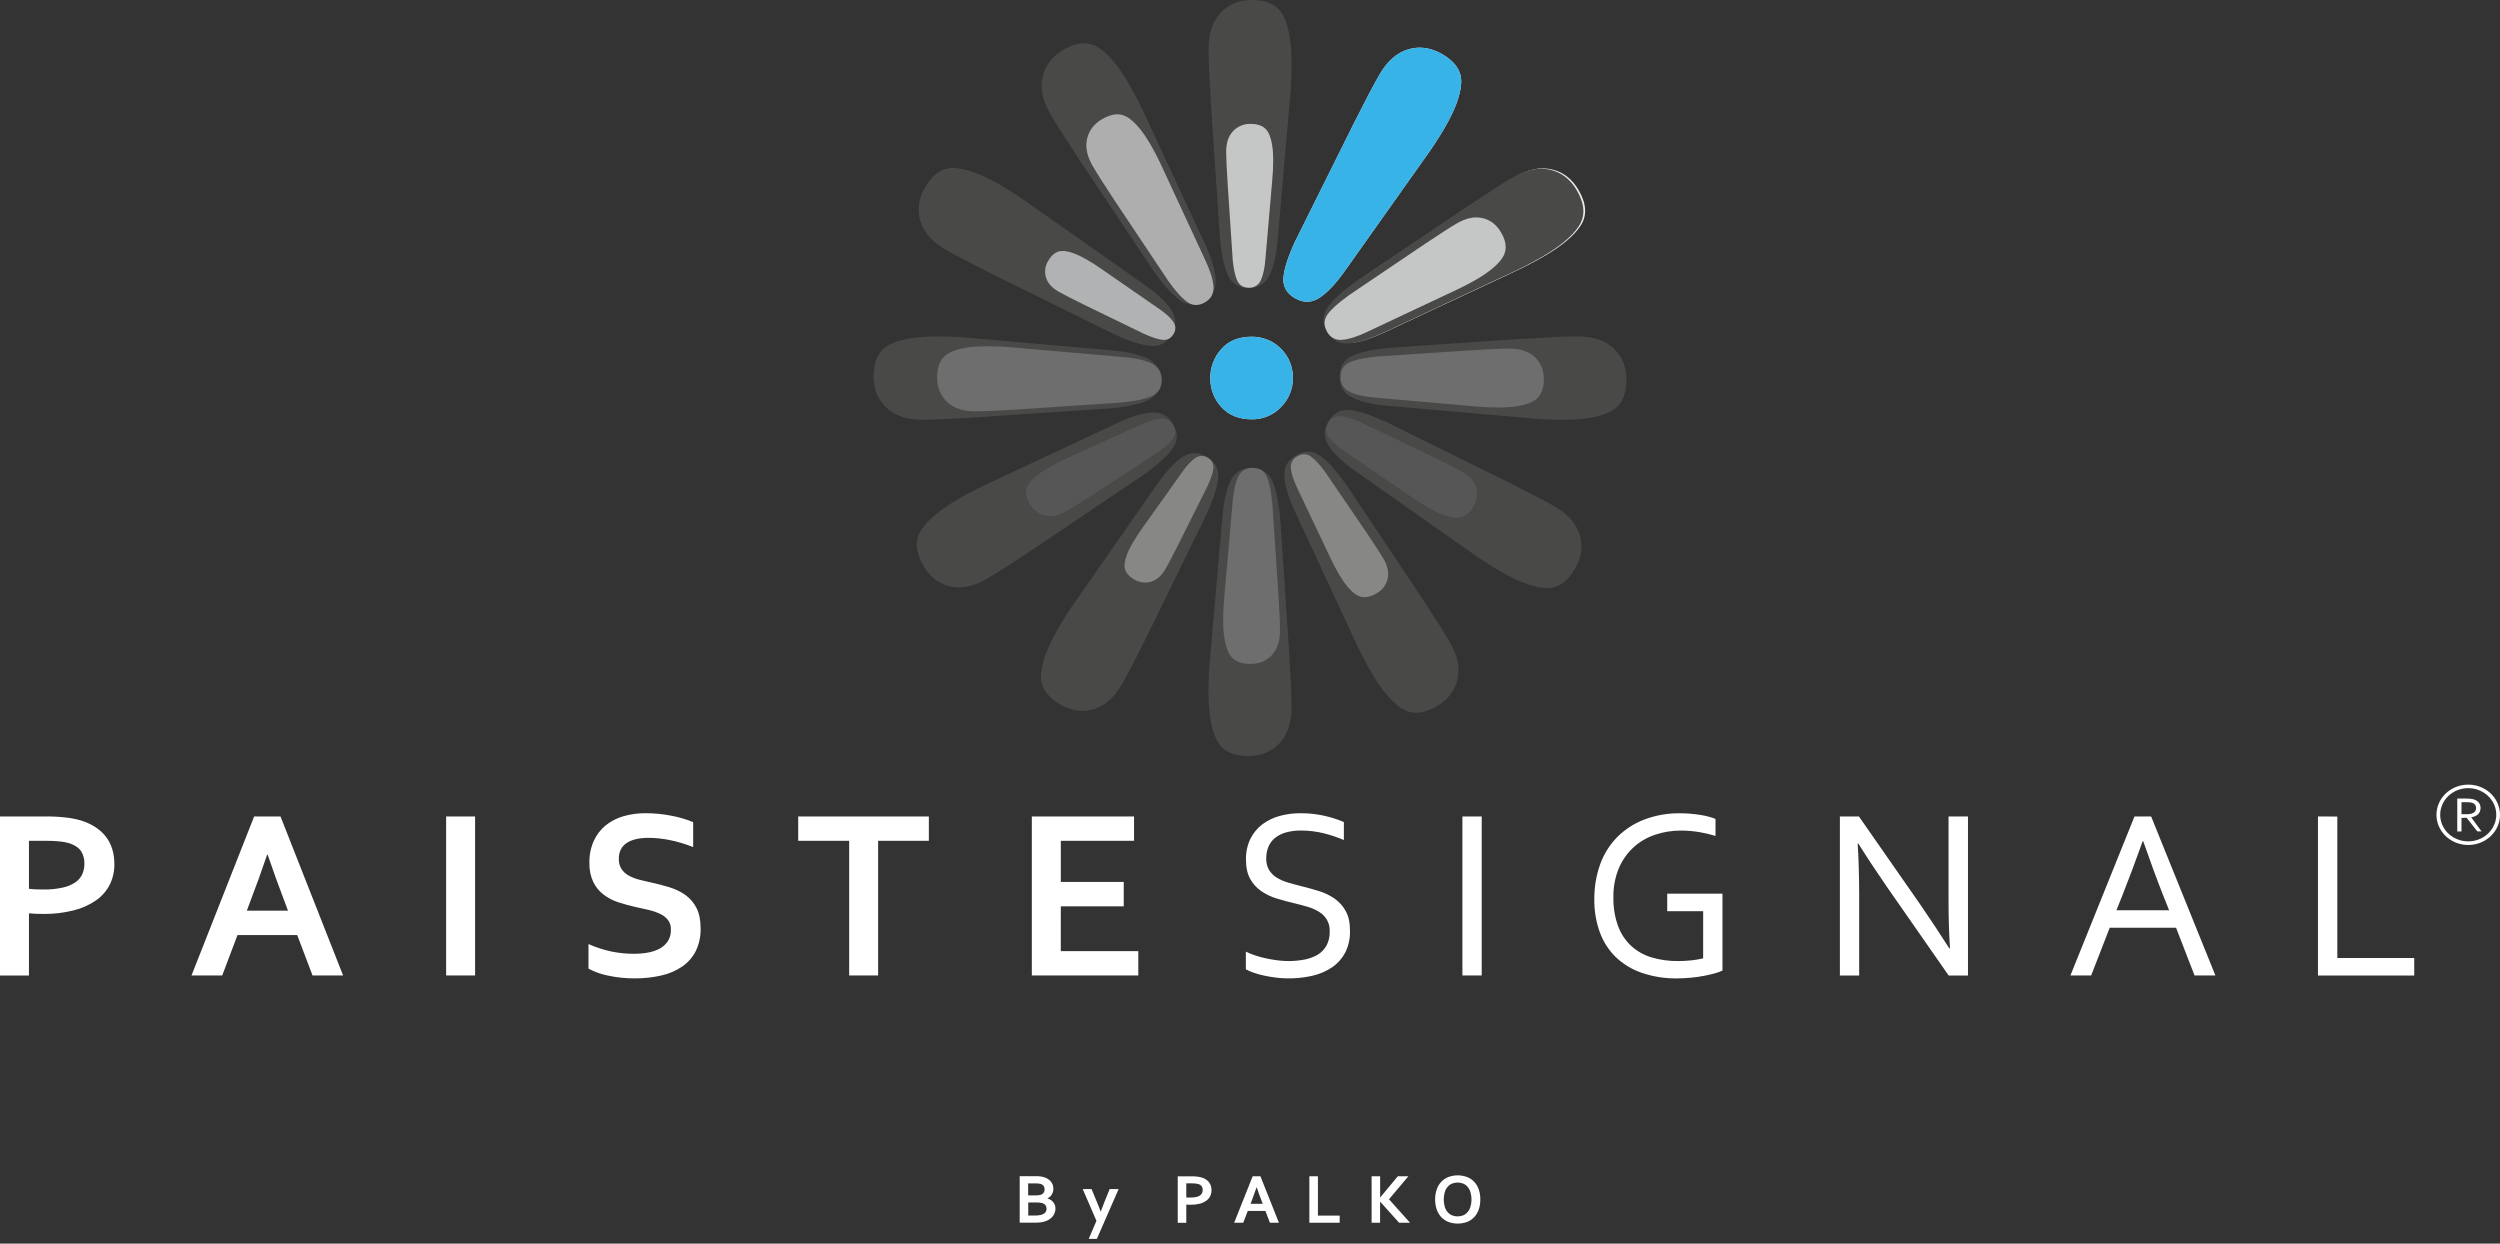 <svg width="390" height="194" viewBox="0 0 390 194" fill="none" xmlns="http://www.w3.org/2000/svg">
<rect x="0" y="0" width="390" height="194" fill="#333333" stroke="none"/>
<path d="M165.481 148.374H177.574V152.174H160.965V127.367H176.913V131.165H165.486V137.586H175.302V141.384H165.486L165.481 148.374ZM136.987 152.174H132.471V131.165H124.52V127.367H144.9V131.165H136.987V152.174ZM104.658 145.037C104.686 144.491 104.525 143.952 104.204 143.512C103.868 143.098 103.44 142.77 102.955 142.556C102.388 142.292 101.795 142.088 101.187 141.948C100.535 141.796 99.845 141.643 99.129 141.489C98.208 141.284 97.298 141.032 96.403 140.735C95.577 140.465 94.803 140.057 94.113 139.526C93.447 139.005 92.908 138.335 92.539 137.57C92.115 136.64 91.913 135.623 91.948 134.6C91.921 133.421 92.153 132.251 92.63 131.174C93.058 130.239 93.691 129.414 94.481 128.761C95.296 128.111 96.229 127.627 97.228 127.337C98.377 127.007 99.569 126.847 100.765 126.863C102.091 126.863 103.414 126.992 104.715 127.25C105.886 127.465 107.031 127.8 108.134 128.25V132.149C106.947 131.668 105.719 131.299 104.465 131.046C103.379 130.826 102.274 130.712 101.167 130.704C99.686 130.704 98.544 130.976 97.741 131.52C96.938 132.064 96.537 132.882 96.537 133.972C96.515 134.521 96.653 135.064 96.932 135.536C97.205 135.952 97.57 136.297 98 136.543C98.49 136.826 99.015 137.042 99.561 137.187C100.144 137.345 100.765 137.492 101.423 137.632C102.464 137.861 103.454 138.113 104.397 138.405C105.296 138.668 106.147 139.076 106.916 139.613C107.65 140.139 108.246 140.836 108.654 141.645C109.081 142.481 109.295 143.552 109.295 144.856C109.325 146.055 109.073 147.243 108.561 148.326C108.076 149.297 107.357 150.13 106.471 150.749C105.479 151.428 104.368 151.91 103.198 152.169C101.811 152.488 100.392 152.641 98.97 152.628C97.646 152.628 96.324 152.496 95.026 152.231C93.902 152.024 92.815 151.646 91.803 151.11V147.273C92.943 147.781 94.132 148.169 95.351 148.431C96.524 148.674 97.718 148.794 98.915 148.791C99.617 148.794 100.318 148.735 101.01 148.614C101.651 148.513 102.273 148.31 102.852 148.014C103.382 147.745 103.836 147.344 104.17 146.849C104.514 146.31 104.685 145.677 104.658 145.037V145.037ZM69.597 152.174V127.367H74.113V152.174H69.597ZM41.672 133.33C40.796 135.915 40.018 138.078 39.34 139.82L38.506 142.067H44.926L44.09 139.827C43.413 138.071 42.635 135.906 41.757 133.33H41.672ZM46.364 145.867H37.05L34.666 152.174H29.875L39.644 127.367H43.758L53.526 152.174H48.756L46.364 145.867ZM4.516 138.648C4.841 138.694 5.168 138.724 5.495 138.737C5.895 138.756 6.311 138.762 6.736 138.762C7.758 138.781 8.778 138.681 9.777 138.464C10.484 138.319 11.157 138.039 11.761 137.641C12.231 137.325 12.605 136.882 12.84 136.364C13.063 135.847 13.176 135.288 13.171 134.724C13.189 134.058 13.017 133.4 12.676 132.83C12.345 132.298 11.768 131.887 10.952 131.589C10.435 131.426 9.902 131.317 9.362 131.266C8.592 131.191 7.82 131.157 7.047 131.165H4.516V138.648ZM6.813 142.574C6.411 142.574 6.009 142.574 5.62 142.553C5.232 142.533 4.861 142.517 4.516 142.478V152.185H0V127.367H7.101C8.143 127.358 9.183 127.411 10.218 127.525C11.022 127.608 11.817 127.761 12.594 127.984C14.275 128.502 15.57 129.332 16.477 130.472C17.384 131.613 17.838 133.058 17.84 134.809C17.857 135.929 17.605 137.037 17.106 138.038C16.599 139.017 15.86 139.855 14.955 140.476C13.905 141.196 12.734 141.717 11.499 142.014C9.967 142.401 8.392 142.59 6.813 142.574V142.574ZM364.623 127.379V149.449H376.62V152.185H361.604V127.367L364.623 127.379ZM334.264 131.215C333.16 134.304 332.108 137.112 331.108 139.641L330.161 142.003H338.385L337.437 139.636C336.427 137.066 335.394 134.259 334.339 131.215H334.264ZM322.985 152.174L332.98 127.367H335.577L345.604 152.174H342.349L339.464 144.727H329.118L326.22 152.174H322.985ZM299.627 141.198C301.132 143.39 302.621 145.64 304.093 147.947H304.2C304.043 145.541 303.973 143.078 303.973 140.572V127.372H307.003V152.178H303.991L294.359 138.35C292.693 135.937 291.209 133.687 289.906 131.601H289.793C289.944 133.859 290.023 136.497 290.031 139.515V152.178H287.021V127.367H289.992L299.627 141.198ZM265.694 142.147H260.087V139.409H268.704V151.408C268.338 151.58 267.958 151.72 267.568 151.825C267.073 151.965 266.51 152.098 265.869 152.224C265.228 152.35 264.551 152.453 263.824 152.515C263.106 152.59 262.384 152.627 261.662 152.628C259.769 152.662 257.885 152.366 256.091 151.754C254.581 151.234 253.199 150.393 252.039 149.286C250.935 148.199 250.088 146.874 249.563 145.411C248.979 143.781 248.692 142.059 248.715 140.327C248.69 138.441 249.003 136.566 249.638 134.793C250.218 133.198 251.134 131.749 252.323 130.546C253.533 129.348 254.98 128.422 256.569 127.828C258.322 127.172 260.18 126.848 262.05 126.872C262.589 126.872 263.129 126.892 263.668 126.936C264.206 126.98 264.722 127.044 265.21 127.119C265.699 127.195 266.158 127.296 266.573 127.404C266.929 127.498 267.279 127.614 267.62 127.752V130.406C266.791 130.147 265.945 129.947 265.088 129.809C264.14 129.651 263.181 129.57 262.221 129.569C260.864 129.563 259.515 129.779 258.227 130.209C256.988 130.614 255.845 131.273 254.872 132.146C253.877 133.051 253.088 134.161 252.557 135.401C251.952 136.851 251.657 138.414 251.691 139.987C251.658 141.503 251.9 143.011 252.407 144.438C252.836 145.614 253.529 146.673 254.431 147.534C255.344 148.369 256.431 148.988 257.611 149.344C258.961 149.746 260.363 149.942 261.771 149.926C262.468 149.927 263.165 149.889 263.859 149.814C264.475 149.753 265.087 149.649 265.69 149.502L265.694 142.147ZM228.136 152.178V127.367H231.146V152.174L228.136 152.178ZM197.533 133.912C197.507 134.543 197.659 135.168 197.972 135.715C198.267 136.197 198.671 136.604 199.151 136.9C199.69 137.226 200.268 137.481 200.87 137.659C201.522 137.857 202.206 138.04 202.915 138.217C203.866 138.451 204.803 138.71 205.725 138.996C206.599 139.26 207.428 139.656 208.183 140.173C208.909 140.679 209.508 141.349 209.932 142.129C210.387 142.934 210.598 143.964 210.598 145.232C210.628 146.384 210.38 147.527 209.876 148.562C209.402 149.479 208.713 150.267 207.87 150.855C206.953 151.486 205.927 151.939 204.846 152.192C202.953 152.633 200.998 152.74 199.069 152.508C198.387 152.426 197.765 152.318 197.156 152.185C196.6 152.065 196.052 151.912 195.514 151.726C195.11 151.593 194.722 151.418 194.353 151.206V148.454C194.834 148.691 195.331 148.893 195.841 149.057C196.402 149.241 196.973 149.395 197.551 149.516C198.142 149.642 198.73 149.745 199.332 149.818C199.895 149.887 200.461 149.923 201.027 149.926C201.849 149.925 202.67 149.848 203.478 149.697C204.196 149.567 204.887 149.317 205.523 148.956C206.104 148.615 206.587 148.125 206.922 147.537C207.288 146.844 207.466 146.066 207.436 145.282C207.459 144.64 207.302 144.003 206.981 143.448C206.679 142.96 206.268 142.55 205.782 142.251C205.241 141.918 204.659 141.658 204.051 141.478C203.392 141.281 202.708 141.097 201.988 140.927C201.029 140.698 200.1 140.453 199.192 140.173C198.324 139.917 197.5 139.527 196.752 139.015C196.036 138.522 195.445 137.867 195.025 137.102C194.594 136.325 194.373 135.325 194.373 134.121C194.342 132.997 194.576 131.882 195.055 130.867C195.495 129.98 196.129 129.206 196.911 128.605C197.722 128.002 198.637 127.556 199.61 127.289C200.67 127 201.764 126.857 202.863 126.865C204.094 126.856 205.323 126.984 206.527 127.246C207.594 127.48 208.637 127.812 209.644 128.239V131.043C208.62 130.611 207.565 130.257 206.488 129.986C205.348 129.709 204.181 129.567 203.008 129.562C202.189 129.548 201.372 129.651 200.582 129.867C199.959 130.036 199.379 130.333 198.876 130.741C198.43 131.106 198.082 131.58 197.865 132.116C197.638 132.686 197.526 133.294 197.533 133.908V133.912Z" fill="white"/>
<path fill-rule="evenodd" clip-rule="evenodd" d="M383.993 125.139V127.02H384.646C384.846 127.02 385.019 127.02 385.162 127C385.292 126.989 385.421 126.965 385.546 126.93C385.752 126.878 385.937 126.767 386.076 126.613C386.207 126.449 386.273 126.246 386.262 126.04C386.269 125.849 386.206 125.661 386.085 125.509C385.959 125.368 385.791 125.267 385.604 125.218C385.49 125.188 385.374 125.168 385.256 125.159C385.12 125.146 384.95 125.139 384.743 125.139H383.993ZM383.993 127.586V129.709H383.332V124.573H384.736C384.937 124.571 385.139 124.579 385.339 124.597C385.494 124.612 385.648 124.638 385.799 124.676C386.137 124.749 386.44 124.924 386.665 125.174C386.87 125.423 386.976 125.733 386.964 126.049C386.968 126.239 386.932 126.429 386.858 126.606C386.791 126.766 386.691 126.911 386.563 127.033C386.431 127.158 386.275 127.259 386.103 127.328C385.916 127.41 385.718 127.467 385.514 127.499V127.514L387.125 129.701H386.462L384.798 127.577L383.993 127.586ZM385.044 122.948C385.909 122.948 386.755 123.192 387.474 123.648C388.193 124.105 388.754 124.754 389.085 125.513C389.416 126.272 389.502 127.107 389.334 127.913C389.165 128.719 388.748 129.46 388.137 130.041C387.525 130.622 386.746 131.017 385.898 131.178C385.049 131.338 384.17 131.256 383.371 130.941C382.572 130.627 381.889 130.094 381.408 129.411C380.928 128.728 380.671 127.925 380.671 127.103C380.671 126.001 381.132 124.945 381.951 124.166C382.771 123.387 383.883 122.949 385.042 122.948H385.044ZM385.044 122.402C386.025 122.402 386.983 122.678 387.798 123.195C388.612 123.712 389.248 124.448 389.623 125.308C389.998 126.168 390.096 127.115 389.905 128.028C389.713 128.941 389.242 129.78 388.548 130.438C387.855 131.097 386.972 131.545 386.011 131.727C385.05 131.908 384.054 131.815 383.148 131.459C382.243 131.102 381.469 130.499 380.924 129.725C380.379 128.951 380.089 128.04 380.089 127.109C380.089 125.861 380.611 124.664 381.539 123.781C382.468 122.898 383.728 122.402 385.042 122.402H385.044Z" fill="white"/>
<path d="M202.106 37.52L211.242 19.168C213.036 15.605 214.374 13.056 215.25 11.558C216.445 9.516 217.911 8.233 219.666 7.706C221.421 7.178 223.173 7.418 224.935 8.422C227.079 9.644 228.081 11.19 227.941 13.058C227.814 14.936 226.933 17.257 225.326 20.004C224.375 21.628 223.324 23.231 222.174 24.811L209.927 42.078C208.482 44.141 207.135 45.59 205.884 46.426C204.651 47.253 203.367 47.295 202.04 46.538C200.713 45.782 200.092 44.688 200.219 43.268C200.347 41.848 200.977 39.937 202.102 37.52" fill="#ECECEC"/>
<path d="M211.816 43.81L229.004 32.272C232.359 30.044 234.805 28.476 236.324 27.599C238.388 26.404 240.304 26.006 242.091 26.427C243.878 26.848 245.273 27.927 246.285 29.689C247.522 31.833 247.607 33.69 246.54 35.261C245.48 36.854 243.543 38.447 240.763 40.041C239.117 40.992 237.397 41.861 235.605 42.683L216.283 51.712C213.987 52.8 212.091 53.404 210.586 53.508C209.081 53.613 207.969 53.01 207.203 51.687C206.437 50.365 206.455 49.09 207.287 47.911C208.119 46.732 209.629 45.364 211.834 43.814" fill="#ECECEC"/>
<path d="M216.9 54.242L237.502 52.855C241.512 52.605 244.407 52.472 246.156 52.472C248.535 52.472 250.389 53.092 251.725 54.345C253.061 55.598 253.723 57.238 253.723 59.275C253.723 61.754 252.871 63.406 251.167 64.232C249.463 65.075 246.993 65.487 243.79 65.487C241.893 65.487 239.97 65.385 238.014 65.191L216.811 63.332C214.284 63.127 212.345 62.699 210.993 62.034C209.641 61.369 208.978 60.293 208.978 58.758C208.978 57.222 209.625 56.131 210.934 55.525C212.243 54.919 214.225 54.493 216.9 54.242ZM216.324 65.861L234.857 75.005C238.454 76.803 241.029 78.14 242.542 79.02C244.604 80.216 245.9 81.68 246.433 83.439C246.966 85.198 246.723 86.947 245.709 88.711C244.475 90.858 242.914 91.862 241.027 91.722C239.133 91.595 236.787 90.711 234.013 89.103C232.373 88.153 230.758 87.096 229.161 85.947L211.723 73.691C209.636 72.242 208.172 70.893 207.329 69.645C206.495 68.41 206.451 67.125 207.216 65.795C207.98 64.465 209.085 63.845 210.519 63.972C211.952 64.1 213.883 64.745 216.324 65.87V65.861ZM210.038 75.643L221.534 92.868C223.755 96.233 225.318 98.682 226.191 100.204C227.382 102.275 227.779 104.195 227.362 105.986C226.944 107.776 225.865 109.175 224.109 110.187C221.972 111.426 220.121 111.512 218.556 110.444C216.968 109.38 215.38 107.442 213.792 104.655C212.844 103.006 211.977 101.279 211.158 99.484L202.16 80.12C201.075 77.819 200.474 75.917 200.37 74.409C200.265 72.9 200.867 71.786 202.184 71.021C203.502 70.255 204.773 70.269 205.948 71.105C207.123 71.941 208.484 73.452 210.038 75.653V75.643ZM199.721 80.958L201.102 101.648C201.352 105.678 201.484 108.585 201.484 110.342C201.484 112.731 200.867 114.59 199.619 115.934C198.371 117.279 196.738 117.942 194.71 117.942C192.242 117.942 190.597 117.085 189.774 115.372C188.935 113.661 188.524 111.182 188.524 107.966C188.524 106.061 188.626 104.127 188.819 102.165L190.67 80.869C190.876 78.332 191.301 76.384 191.963 75.026C192.625 73.668 193.696 73.005 195.225 73.005C196.754 73.005 197.84 73.655 198.444 74.967C199.047 76.279 199.471 78.286 199.721 80.967V80.958ZM188.152 80.382L179.046 98.994C177.257 102.607 175.925 105.191 175.049 106.713C173.859 108.783 172.4 110.082 170.649 110.62C168.897 111.157 167.155 110.911 165.4 109.893C163.26 108.654 162.261 107.085 162.403 105.189C162.528 103.286 163.408 100.933 165.009 98.147C165.955 96.498 167.008 94.875 168.151 93.272L180.355 75.76C181.798 73.664 183.136 72.192 184.386 71.347C185.636 70.502 186.882 70.467 188.218 71.235C189.554 72.003 190.159 73.11 190.032 74.55C189.905 75.99 189.263 77.94 188.143 80.391L188.152 80.382ZM178.411 74.067L161.26 85.612C157.911 87.845 155.471 89.415 153.955 90.292C151.893 91.488 149.981 91.886 148.198 91.465C146.415 91.044 145.022 89.964 144.015 88.201C142.781 86.051 142.696 84.192 143.759 82.621C144.818 81.038 146.748 79.432 149.523 77.837C151.165 76.885 152.885 76.015 154.672 75.192L173.954 66.155C176.245 65.064 178.139 64.46 179.641 64.357C181.142 64.255 182.252 64.854 183.014 66.18C183.776 67.506 183.763 68.779 182.93 69.959C182.097 71.139 180.593 72.516 178.402 74.076L178.411 74.067ZM173.119 63.708L152.517 65.096C148.504 65.346 145.61 65.478 143.861 65.478C141.481 65.478 139.63 64.859 138.292 63.603C136.953 62.348 136.277 60.721 136.277 58.694C136.277 56.215 137.13 54.562 138.836 53.734C140.54 52.894 143.008 52.481 146.211 52.481C148.107 52.481 150.033 52.584 151.986 52.775L173.192 54.634C175.719 54.842 177.658 55.27 179.01 55.933C180.362 56.596 181.022 57.676 181.022 59.209C181.022 60.742 180.376 61.838 179.069 62.442C177.763 63.045 175.784 63.478 173.11 63.717L173.119 63.708ZM173.693 52.078L155.162 42.936C151.562 41.139 148.99 39.799 147.474 38.922C145.412 37.726 144.119 36.259 143.584 34.502C143.049 32.746 143.294 30.994 144.308 29.229C145.542 27.082 147.103 26.079 148.992 26.219C150.886 26.347 153.229 27.228 156.004 28.837C157.646 29.789 159.261 30.846 160.858 31.992L178.296 44.251C180.383 45.7 181.847 47.048 182.69 48.297C183.524 49.531 183.565 50.816 182.801 52.144C182.036 53.472 180.934 54.094 179.5 53.967C178.066 53.839 176.125 53.213 173.684 52.087L173.693 52.078ZM179.981 42.296L168.485 25.073C166.262 21.708 164.701 19.257 163.825 17.735C162.634 15.667 162.237 13.746 162.657 11.956C163.077 10.165 164.152 8.766 165.908 7.753C168.046 6.513 169.898 6.428 171.463 7.497C173.051 8.559 174.639 10.5 176.227 13.286C177.173 14.935 178.051 16.659 178.858 18.455L187.857 37.819C188.944 40.12 189.545 42.02 189.647 43.528C189.749 45.037 189.152 46.151 187.832 46.918C186.512 47.686 185.244 47.67 184.069 46.834C182.894 45.998 181.526 44.506 179.972 42.305L179.981 42.296ZM190.296 36.981L188.914 16.291C188.665 12.263 188.533 9.356 188.533 7.6C188.533 5.21 189.15 3.349 190.4 2.007C191.65 0.665 193.279 0 195.307 0C197.776 0 199.422 0.856 200.245 2.567C201.082 4.281 201.495 6.759 201.495 9.976C201.495 11.88 201.391 13.812 201.2 15.776L199.349 37.07C199.143 39.608 198.716 41.558 198.056 42.916C197.396 44.273 196.321 44.936 194.794 44.936C193.267 44.936 192.178 44.287 191.575 42.973C190.972 41.658 190.536 39.676 190.287 36.99L190.296 36.981ZM211.619 43.875L228.771 32.327C232.119 30.096 234.56 28.527 236.075 27.65C238.135 26.454 240.047 26.055 241.83 26.477C243.613 26.898 245.006 27.978 246.015 29.741C247.249 31.887 247.334 33.746 246.269 35.318C245.212 36.913 243.279 38.507 240.505 40.102C238.863 41.054 237.146 41.925 235.358 42.747L216.076 51.784C213.785 52.873 211.893 53.477 210.392 53.582C208.89 53.687 207.781 53.083 207.016 51.759C206.252 50.436 206.27 49.16 207.1 47.98C207.93 46.8 209.416 45.442 211.608 43.886L211.619 43.875Z" fill="#494948"/>
<path d="M188.806 59.014C188.783 57.341 189.391 55.72 190.511 54.47C191.646 53.171 193.235 52.529 195.278 52.529C196.124 52.524 196.962 52.687 197.744 53.007C198.526 53.327 199.235 53.799 199.832 54.394C200.429 54.99 200.9 55.697 201.219 56.475C201.538 57.253 201.697 58.086 201.689 58.926C201.705 59.777 201.547 60.621 201.226 61.409C200.905 62.197 200.427 62.913 199.821 63.513C199.238 64.126 198.534 64.611 197.752 64.938C196.97 65.264 196.129 65.426 195.281 65.412C193.265 65.412 191.678 64.769 190.529 63.498C189.406 62.273 188.791 60.671 188.811 59.014" fill="#ECECEC"/>
<path fill-rule="evenodd" clip-rule="evenodd" d="M202.106 37.52L211.242 19.168C213.036 15.605 214.374 13.056 215.25 11.558C216.445 9.516 217.911 8.233 219.666 7.706C221.421 7.178 223.173 7.418 224.935 8.422C227.079 9.644 228.081 11.19 227.941 13.058C227.814 14.936 226.933 17.257 225.326 20.004C224.375 21.628 223.324 23.231 222.174 24.811L209.927 42.078C208.482 44.141 207.135 45.59 205.884 46.426C204.651 47.253 203.367 47.295 202.04 46.538C200.713 45.782 200.092 44.688 200.219 43.268C200.347 41.848 200.977 39.937 202.102 37.52" fill="#38B3E8"/>
<path fill-rule="evenodd" clip-rule="evenodd" d="M188.806 59.014C188.783 57.341 189.391 55.72 190.511 54.47C191.646 53.171 193.235 52.529 195.278 52.529C196.124 52.524 196.962 52.687 197.744 53.007C198.526 53.327 199.235 53.799 199.832 54.394C200.429 54.99 200.9 55.697 201.219 56.475C201.538 57.253 201.697 58.086 201.689 58.926C201.705 59.777 201.547 60.621 201.226 61.409C200.905 62.197 200.427 62.913 199.821 63.513C199.238 64.126 198.534 64.611 197.752 64.938C196.97 65.264 196.129 65.426 195.281 65.412C193.265 65.412 191.678 64.769 190.529 63.498C189.406 62.273 188.791 60.671 188.811 59.014" fill="#38B3E8"/>
<path d="M188.349 75.891L183.781 85.032C182.884 86.807 182.215 88.078 181.776 88.826C181.179 89.842 180.446 90.48 179.568 90.744C179.128 90.873 178.666 90.908 178.212 90.846C177.757 90.784 177.322 90.627 176.935 90.386C175.862 89.777 175.361 89.007 175.432 88.076C175.496 87.143 175.935 85.985 176.739 84.618C177.215 83.807 177.743 83.011 178.316 82.223L184.439 73.619C185.162 72.589 185.836 71.867 186.46 71.452C186.736 71.251 187.069 71.138 187.412 71.128C187.756 71.118 188.095 71.212 188.383 71.396C189.052 71.776 189.357 72.318 189.293 73.025C189.23 73.733 188.913 74.684 188.351 75.888L188.349 75.891ZM206.787 73.713L213.212 83.138C214.454 84.98 215.326 86.321 215.815 87.154C216.48 88.286 216.698 89.341 216.469 90.316C216.35 90.806 216.126 91.264 215.812 91.661C215.498 92.058 215.101 92.384 214.648 92.618C213.454 93.296 212.419 93.343 211.543 92.756C210.662 92.177 209.773 91.113 208.878 89.589C208.348 88.694 207.861 87.743 207.408 86.76L202.378 76.159C201.771 74.898 201.438 73.854 201.379 73.025C201.335 72.652 201.409 72.273 201.591 71.942C201.772 71.611 202.052 71.342 202.394 71.172C203.14 70.747 203.841 70.762 204.497 71.217C205.157 71.687 205.924 72.511 206.793 73.715L206.787 73.713Z" fill="#878786"/>
<path d="M175.018 62.789L158.888 63.869C155.748 64.066 153.482 64.168 152.113 64.168C150.25 64.168 148.801 63.686 147.753 62.708C146.705 61.73 146.188 60.444 146.188 58.859C146.188 56.926 146.856 55.637 148.19 54.993C149.525 54.337 151.456 54.015 153.965 54.015C155.45 54.015 156.957 54.097 158.492 54.242L175.092 55.69C177.071 55.85 178.589 56.188 179.647 56.702C180.705 57.217 181.233 58.068 181.232 59.256C181.232 60.465 180.727 61.304 179.704 61.775C178.68 62.246 177.125 62.581 175.031 62.778L175.018 62.789ZM198.473 78.398L199.417 92.485C199.589 95.228 199.679 97.207 199.679 98.404C199.679 100.032 199.256 101.298 198.402 102.212C197.549 103.127 196.433 103.57 195.045 103.57C193.359 103.57 192.234 102.987 191.67 101.821C191.097 100.655 190.816 98.968 190.816 96.777C190.816 95.48 190.887 94.165 191.018 92.829L192.283 78.341C192.424 76.612 192.716 75.285 193.169 74.362C193.355 73.932 193.669 73.57 194.067 73.323C194.466 73.077 194.931 72.959 195.398 72.985C196.453 72.985 197.187 73.438 197.599 74.321C198.011 75.204 198.289 76.58 198.459 78.409L198.473 78.398ZM214.738 55.629L229.339 54.651C232.182 54.475 234.236 54.38 235.474 54.38C237.16 54.38 238.473 54.816 239.422 55.704C240.37 56.591 240.839 57.741 240.839 59.181C240.839 60.93 240.235 62.097 239.028 62.681C237.819 63.274 236.069 63.566 233.799 63.566C232.456 63.566 231.082 63.493 229.706 63.358L214.677 62.045C212.886 61.9 211.507 61.592 210.554 61.128C210.109 60.934 209.733 60.609 209.478 60.196C209.222 59.783 209.1 59.301 209.126 58.816C209.126 57.723 209.579 56.962 210.511 56.535C211.444 56.107 212.829 55.822 214.724 55.641L214.738 55.629Z" fill="#6E6E6E"/>
<path d="M178.456 52.073L169.05 47.506C167.221 46.607 165.916 45.938 165.149 45.501C164.101 44.902 163.445 44.171 163.173 43.293C163.04 42.853 163.004 42.391 163.068 41.937C163.131 41.482 163.293 41.047 163.542 40.66C164.168 39.586 164.96 39.084 165.918 39.155C166.878 39.219 168.069 39.658 169.476 40.462C170.309 40.937 171.129 41.465 171.94 42.039L180.791 48.161C181.85 48.885 182.593 49.558 183.02 50.182C183.227 50.458 183.344 50.791 183.354 51.135C183.364 51.478 183.268 51.817 183.078 52.105C182.686 52.777 182.127 53.081 181.401 53.016C180.678 52.943 179.695 52.638 178.456 52.076" fill="#B1B2B3"/>
<path d="M182.234 43.785L173.841 31.211C172.219 28.756 171.079 26.969 170.448 25.858C169.579 24.344 169.295 22.937 169.595 21.638C169.898 20.332 170.688 19.315 171.97 18.572C173.531 17.663 174.882 17.601 176.023 18.383C177.174 19.16 178.337 20.575 179.506 22.61C180.199 23.812 180.839 25.07 181.429 26.383L187.988 40.523C188.78 42.202 189.219 43.59 189.293 44.691C189.368 45.793 188.934 46.604 187.966 47.165C186.998 47.726 186.077 47.712 185.22 47.103C184.363 46.495 183.367 45.391 182.234 43.785Z" fill="#D9DADA"/>
<path d="M182.234 43.785L173.841 31.211C172.219 28.756 171.079 26.969 170.448 25.858C169.579 24.344 169.295 22.937 169.595 21.638C169.898 20.332 170.688 19.315 171.97 18.572C173.531 17.663 174.882 17.601 176.023 18.383C177.174 19.16 178.337 20.575 179.506 22.61C180.199 23.812 180.839 25.07 181.429 26.383L187.988 40.523C188.78 42.202 189.219 43.59 189.293 44.691C189.368 45.793 188.934 46.604 187.966 47.165C186.998 47.726 186.077 47.712 185.22 47.103C184.363 46.495 183.367 45.391 182.234 43.785Z" fill="black" fill-opacity="0.2"/>
<path d="M180.372 70.719L170.529 77.15C168.608 78.391 167.207 79.266 166.337 79.754C165.154 80.417 164.057 80.638 163.035 80.417C162.013 80.196 161.222 79.582 160.633 78.599C159.926 77.405 159.877 76.369 160.488 75.492C161.093 74.608 162.203 73.725 163.794 72.826C164.737 72.296 165.719 71.805 166.74 71.353L177.809 66.319C179.123 65.713 180.211 65.379 181.072 65.319C181.463 65.276 181.857 65.351 182.203 65.533C182.549 65.715 182.83 65.995 183.007 66.337C183.461 67.083 183.438 67.784 182.96 68.442C182.482 69.1 181.621 69.86 180.363 70.728L180.372 70.719ZM212.544 66.004L223.449 71.222C225.565 72.249 227.075 73.013 227.981 73.515C229.196 74.197 229.957 75.034 230.27 76.039C230.583 77.044 230.442 78.043 229.846 79.05C229.118 80.275 228.2 80.847 227.091 80.768C225.976 80.695 224.598 80.191 222.964 79.273C221.998 78.729 221.047 78.129 220.108 77.471L209.847 70.472C208.62 69.645 207.759 68.875 207.263 68.161C207.023 67.845 206.888 67.466 206.876 67.073C206.864 66.68 206.975 66.293 207.195 65.964C207.648 65.197 208.294 64.859 209.14 64.926C209.985 64.992 211.114 65.35 212.557 65.995L212.544 66.004Z" fill="#575656"/>
<path d="M192.292 40.368L191.509 28.597C191.369 26.314 191.283 24.65 191.283 23.653C191.283 22.283 191.632 21.233 192.34 20.471C192.695 20.091 193.126 19.793 193.606 19.596C194.085 19.399 194.6 19.308 195.117 19.33C196.515 19.33 197.447 19.817 197.913 20.791C198.388 21.765 198.621 23.176 198.621 25.006C198.621 26.088 198.562 27.189 198.453 28.305L197.406 40.421C197.288 41.863 197.049 42.973 196.673 43.744C196.517 44.101 196.257 44.402 195.927 44.606C195.597 44.81 195.214 44.907 194.828 44.885C193.952 44.885 193.346 44.516 193.005 43.769C192.663 43.023 192.423 41.888 192.281 40.361L192.292 40.368ZM210.217 46.2L222.18 38.124C224.515 36.561 226.215 35.463 227.272 34.849C228.708 34.011 230.04 33.735 231.282 34.027C232.524 34.319 233.492 35.077 234.2 36.31C235.059 37.815 235.118 39.117 234.376 40.215C233.639 41.327 232.293 42.445 230.359 43.571C229.215 44.237 228.018 44.851 226.772 45.422L213.33 51.751C211.733 52.514 210.414 52.936 209.367 53.009C208.892 53.064 208.413 52.97 207.992 52.742C207.572 52.513 207.231 52.161 207.014 51.731C206.478 50.79 206.494 49.905 207.073 49.083C207.652 48.261 208.702 47.3 210.238 46.207L210.217 46.2Z" fill="#C5C6C6"/>
<path d="M230.927 187.116C230.936 187.633 230.86 188.147 230.7 188.638C230.558 189.077 230.327 189.481 230.021 189.827C229.712 190.165 229.332 190.431 228.908 190.605C227.941 190.972 226.873 190.972 225.907 190.605C225.482 190.431 225.102 190.165 224.793 189.827C224.487 189.482 224.255 189.077 224.114 188.638C223.797 187.649 223.797 186.586 224.114 185.597C224.256 185.158 224.487 184.752 224.793 184.406C225.103 184.069 225.483 183.804 225.907 183.63C226.873 183.263 227.941 183.263 228.908 183.63C229.331 183.804 229.712 184.069 230.021 184.406C230.326 184.753 230.558 185.158 230.7 185.597C230.86 186.087 230.936 186.601 230.927 187.116V187.116ZM229.548 187.116C229.555 186.724 229.5 186.334 229.385 185.959C229.292 185.655 229.138 185.374 228.933 185.131C228.748 184.916 228.515 184.748 228.254 184.639C227.696 184.422 227.077 184.422 226.52 184.639C226.258 184.748 226.025 184.916 225.841 185.131C225.636 185.374 225.482 185.656 225.388 185.959C225.171 186.716 225.171 187.519 225.388 188.276C225.482 188.579 225.636 188.859 225.841 189.101C226.027 189.315 226.259 189.484 226.52 189.594C227.077 189.814 227.697 189.814 228.254 189.594C228.515 189.484 228.747 189.315 228.933 189.101C229.138 188.86 229.292 188.579 229.385 188.276C229.5 187.9 229.555 187.509 229.548 187.116V187.116ZM213.97 190.747V183.499H215.301V186.793H215.321L218.062 183.495H219.709L216.683 187.085L219.961 190.743H218.256L215.314 187.469H215.294V190.743L213.97 190.747ZM205.595 183.499V189.637H208.99V190.747H204.26V183.499H205.595ZM196.015 185.242C195.757 185.995 195.526 186.628 195.336 187.137L195.089 187.795H196.981L196.737 187.139C196.535 186.626 196.307 185.995 196.058 185.242H196.015ZM197.402 188.905H194.652L193.948 190.747H192.531L195.413 183.499H196.628L199.511 190.747H198.106L197.402 188.905ZM185.06 186.793C185.156 186.807 185.253 186.815 185.35 186.818C185.467 186.818 185.59 186.818 185.716 186.818C186.021 186.824 186.324 186.795 186.622 186.73C186.83 186.688 187.028 186.607 187.206 186.49C187.345 186.397 187.455 186.267 187.525 186.115C187.591 185.965 187.624 185.802 187.622 185.638C187.628 185.443 187.577 185.251 187.477 185.084C187.353 184.909 187.174 184.781 186.968 184.72C186.815 184.674 186.658 184.643 186.499 184.627C186.274 184.606 186.047 184.596 185.82 184.598H185.06V186.793ZM185.739 187.937C185.618 187.937 185.501 187.937 185.386 187.937C185.27 187.937 185.16 187.926 185.06 187.914V190.752H183.727V183.504H185.823C186.13 183.501 186.438 183.516 186.744 183.549C186.981 183.574 187.216 183.62 187.446 183.687C187.893 183.807 188.293 184.06 188.593 184.413C188.871 184.776 189.012 185.224 188.994 185.681C188.999 186.008 188.925 186.331 188.779 186.624C188.629 186.91 188.411 187.155 188.143 187.336C187.833 187.547 187.487 187.7 187.122 187.788C186.669 187.897 186.205 187.948 185.739 187.939V187.937ZM168.904 185.493H170.283L171.07 187.397C171.372 188.12 171.582 188.654 171.699 188.999H171.722C171.813 188.73 172.003 188.226 172.295 187.494L173.11 185.493H174.506L171.111 193.266H169.839L171.045 190.453L168.904 185.493ZM161.603 186.481C161.876 186.494 162.149 186.457 162.408 186.373C162.584 186.308 162.734 186.187 162.834 186.029C162.92 185.878 162.964 185.707 162.961 185.534C162.964 185.352 162.914 185.174 162.816 185.021C162.694 184.855 162.518 184.738 162.318 184.688C162.206 184.657 162.092 184.636 161.976 184.625C161.847 184.611 161.684 184.607 161.494 184.607H160.39V186.481H161.603ZM160.405 187.591V189.626H161.274C161.501 189.626 161.705 189.626 161.872 189.608C162.016 189.598 162.159 189.577 162.3 189.544C162.457 189.513 162.61 189.46 162.752 189.386C162.865 189.329 162.967 189.252 163.053 189.16C163.126 189.078 163.182 188.982 163.216 188.878C163.248 188.771 163.264 188.661 163.264 188.55C163.268 188.359 163.208 188.172 163.094 188.018C162.96 187.852 162.776 187.732 162.569 187.677C162.448 187.643 162.324 187.619 162.198 187.607C162.058 187.593 161.877 187.584 161.655 187.584L160.405 187.591ZM164.328 185.425C164.331 185.726 164.258 186.023 164.117 186.289C163.955 186.572 163.711 186.799 163.418 186.942V186.965C163.592 187.019 163.758 187.095 163.914 187.191C164.06 187.283 164.191 187.398 164.301 187.532C164.411 187.668 164.498 187.82 164.559 187.984C164.622 188.163 164.654 188.351 164.651 188.541C164.649 188.734 164.62 188.925 164.565 189.11C164.504 189.322 164.405 189.52 164.271 189.696C164.113 189.902 163.921 190.079 163.703 190.22C163.43 190.396 163.129 190.524 162.814 190.6C162.723 190.623 162.623 190.641 162.517 190.659C162.411 190.677 162.291 190.693 162.159 190.704C162.028 190.715 161.886 190.727 161.725 190.734C161.564 190.74 161.388 190.734 161.186 190.734H159.072V183.486H161.594C162.034 183.471 162.474 183.526 162.897 183.648C163.125 183.718 163.34 183.823 163.536 183.958C163.709 184.076 163.862 184.221 163.988 184.388C164.102 184.538 164.19 184.706 164.249 184.885C164.302 185.064 164.325 185.25 164.319 185.437L164.328 185.425Z" fill="white"/>
</svg>
